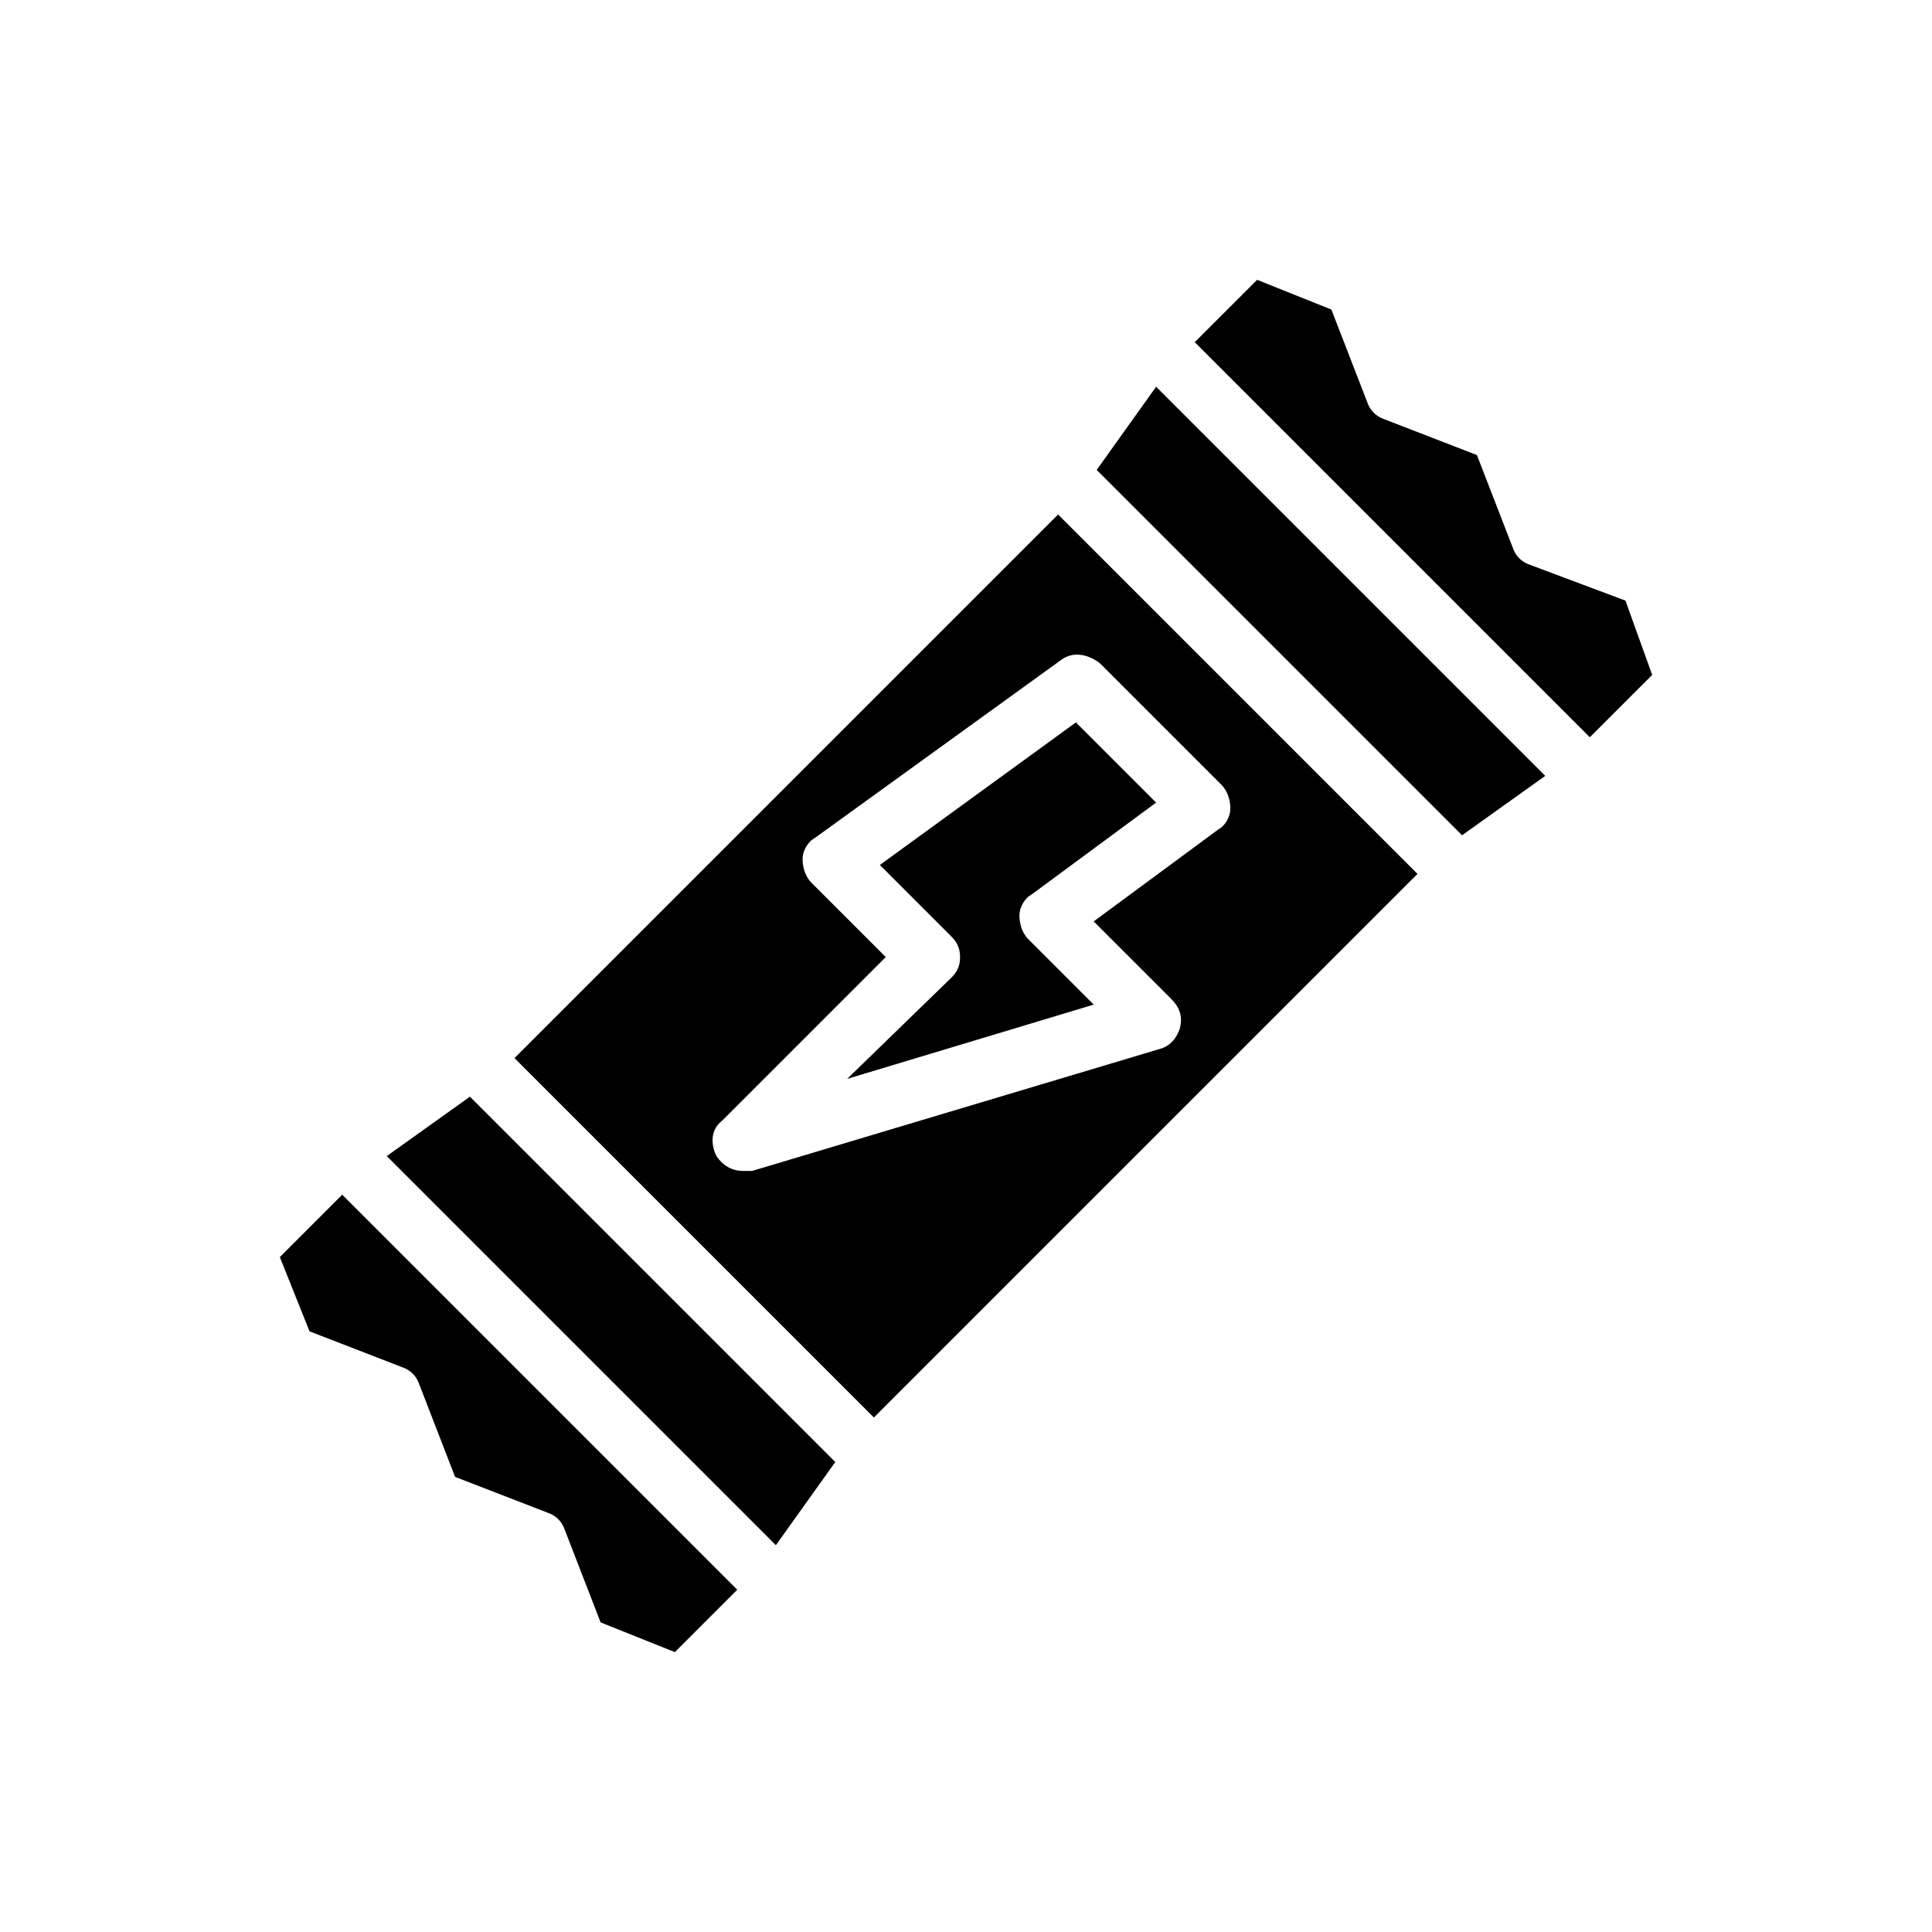 <?xml version="1.0" encoding="UTF-8"?>
<!-- Uploaded to: SVG Find, www.svgrepo.com, Generator: SVG Find Mixer Tools -->
<svg fill="#000000" width="800px" height="800px" version="1.1" viewBox="144 144 512 512" xmlns="http://www.w3.org/2000/svg">
 <path d="m450.38 246.49-15.742 22.043 96.824 96.824 22.043-15.742zm-25.977 33.852-144.06 144.06 95.25 95.25 144.06-144.06zm29.914 128.31c2.363 2.363 3.148 4.723 2.363 7.871-0.789 2.363-2.363 4.723-5.512 5.512l-107.85 32.273h-2.363c-3.148 0-5.512-1.574-7.086-3.938-1.574-3.148-1.574-7.086 1.574-9.445l43.297-43.297-19.68-19.68c-1.574-1.574-2.363-3.938-2.363-6.297 0-2.363 1.574-4.723 3.148-5.512l65.336-47.23c3.148-2.363 7.086-1.574 10.234 0.789l32.273 32.273c1.574 1.574 2.363 3.938 2.363 6.297 0 2.363-1.574 4.723-3.148 5.512l-33.062 24.402zm-77.148-35.422 18.895 18.895c1.574 1.574 2.363 3.148 2.363 5.512s-0.789 3.938-2.363 5.512l-27.551 26.762 65.336-19.68-17.32-17.32c-1.574-1.574-2.363-3.938-2.363-6.297 0-2.363 1.574-4.723 3.148-5.512l33.062-24.402-21.254-21.254zm-108.63 61.402-22.043 15.742 103.12 103.12 15.742-22.043zm-33.848 25.977-16.531 16.531 7.871 19.68 24.402 9.445c2.363 0.789 3.938 2.363 4.723 4.723l9.445 24.402 24.402 9.445c2.363 0.789 3.938 2.363 4.723 4.723l9.445 24.402 19.68 7.871 16.531-16.531zm340.07-157.44-25.191-9.445c-2.363-0.789-3.938-2.363-4.723-4.723l-9.445-24.402-24.402-9.445c-2.363-0.789-3.938-2.363-4.723-4.723l-9.445-24.402-19.68-7.871-16.535 16.527 104.7 104.7 16.531-16.531z"/>
</svg>